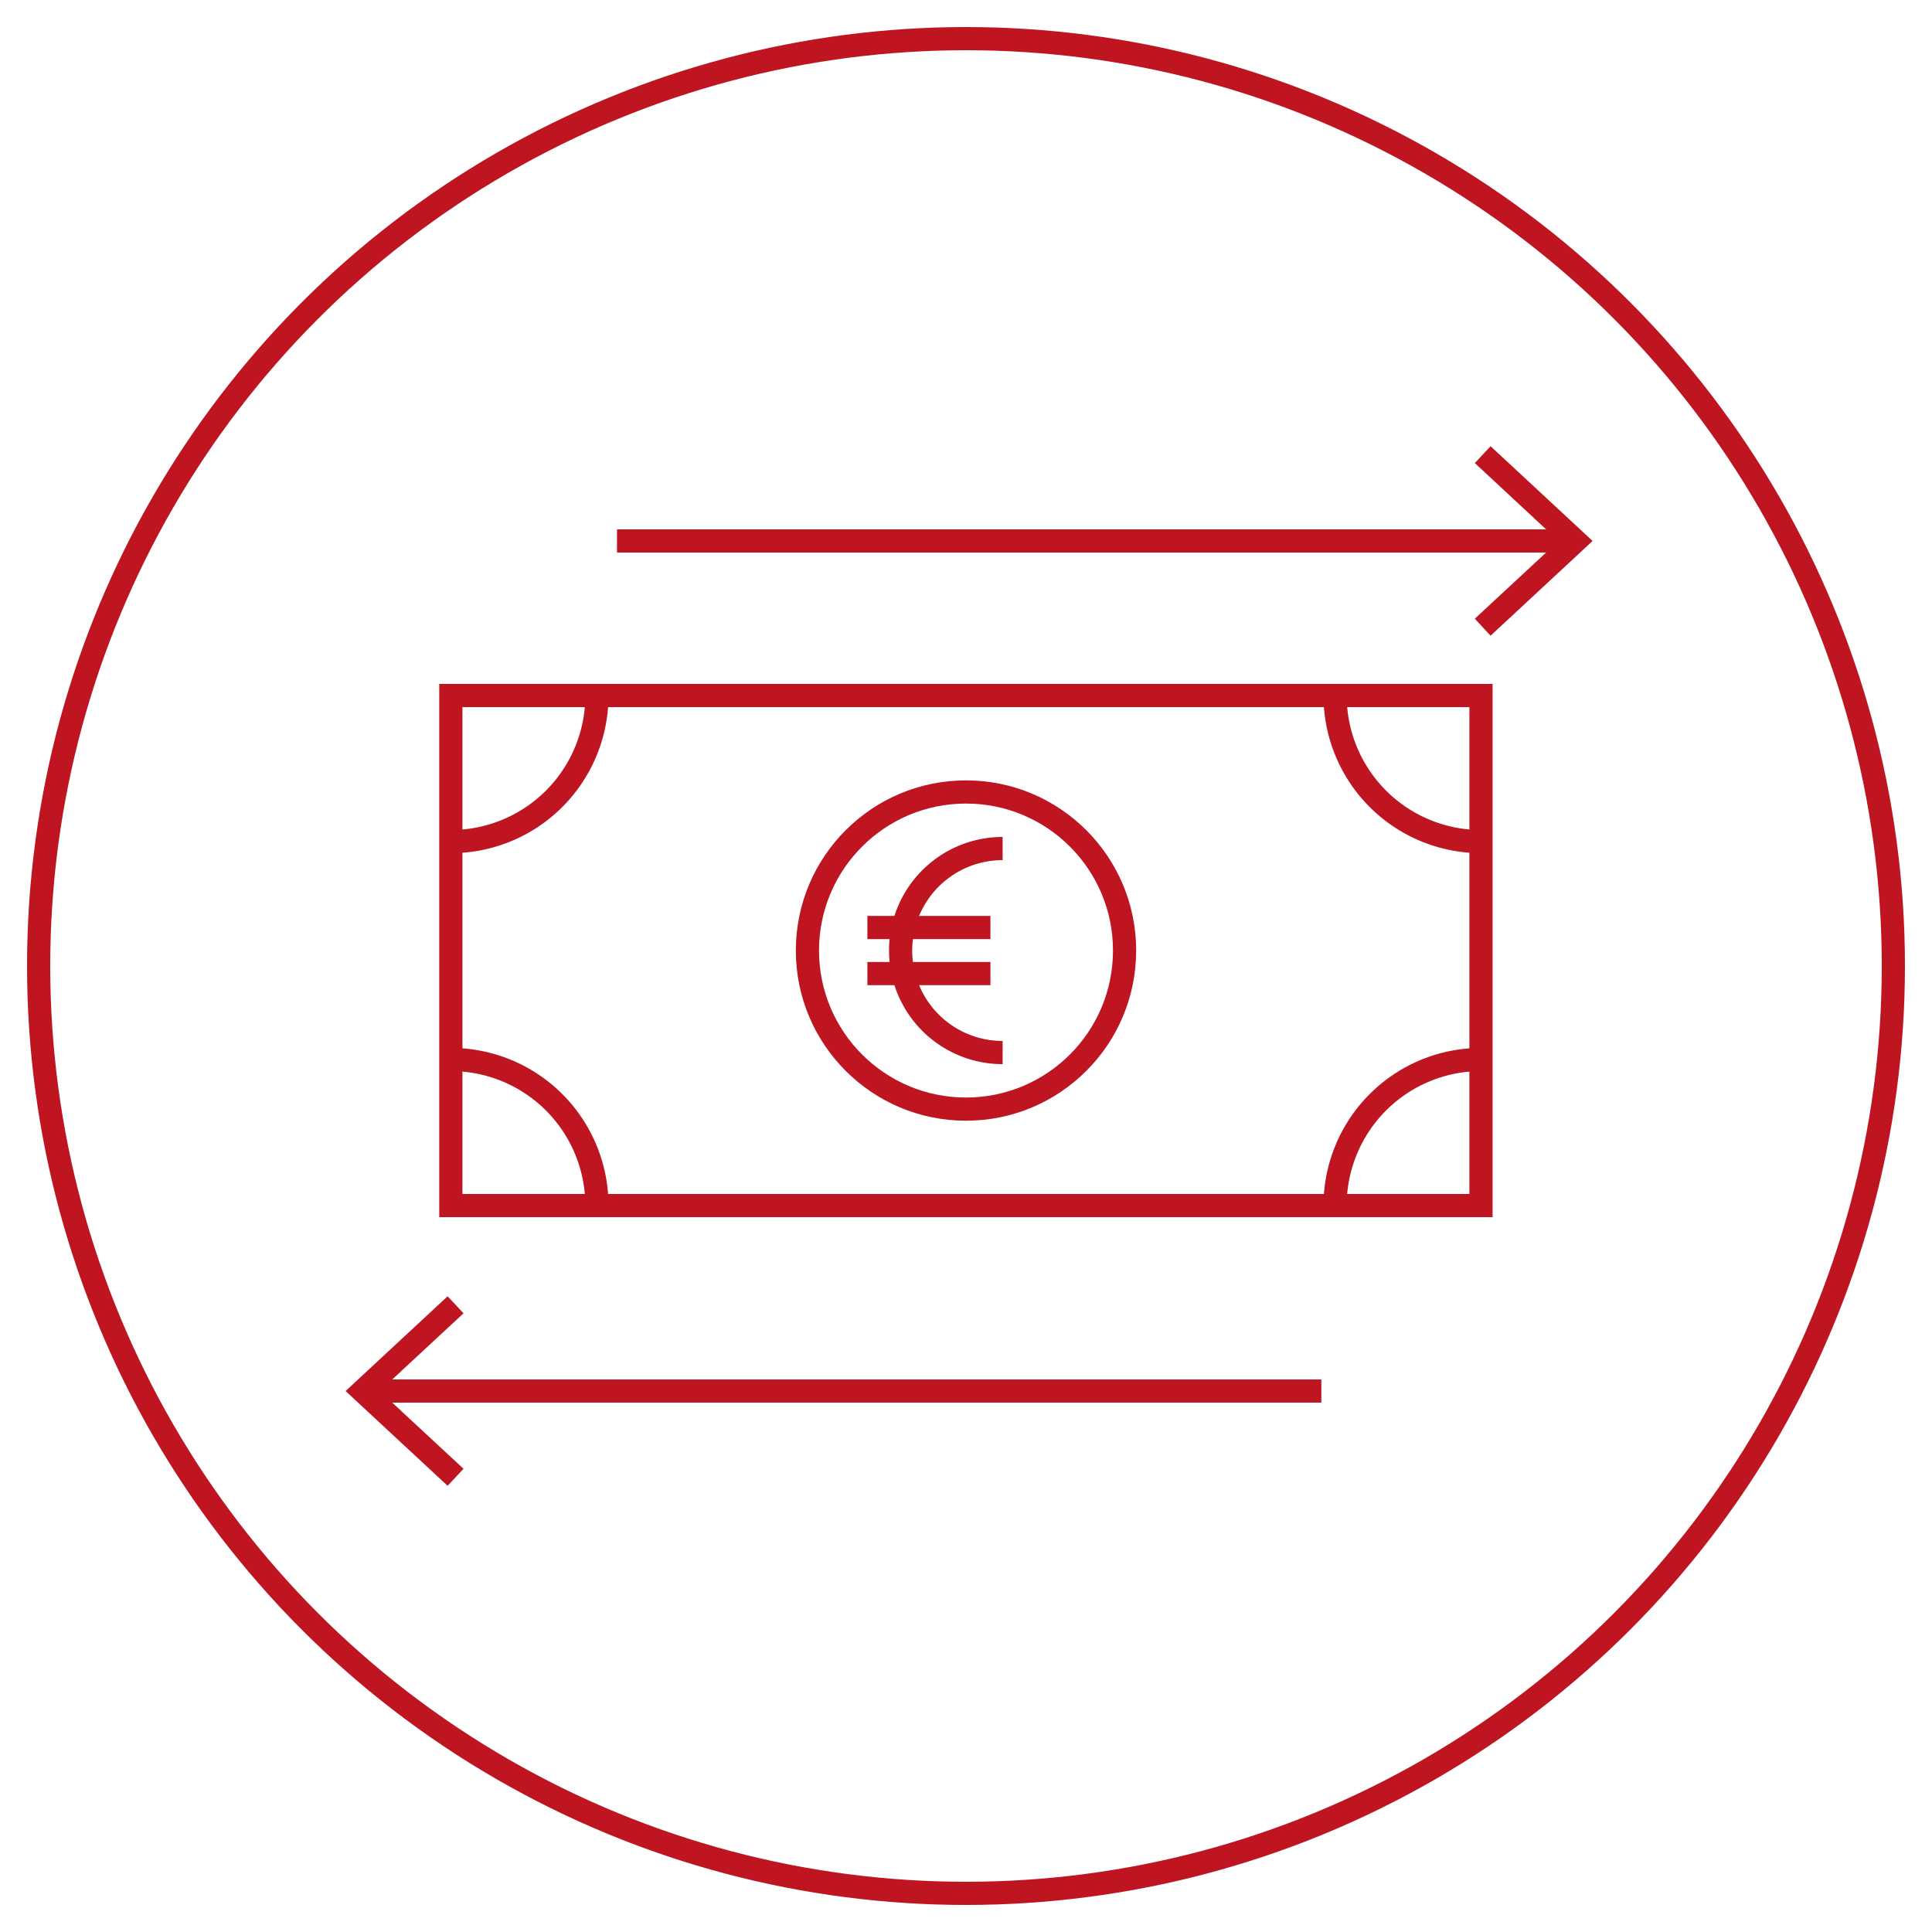 <svg id="a9dc6232-7228-4c3f-8c87-3d9e0038a2f9" data-name="Capa 1" xmlns="http://www.w3.org/2000/svg" viewBox="0 0 125 125"><title>facilidad</title><circle cx="62.5" cy="62.5" r="60" style="fill:none;stroke:#be1521;stroke-miterlimit:10;stroke-width:1.5px"/><line x1="39.92" y1="35" x2="101.41" y2="35" style="fill:none;stroke:#be1521;stroke-miterlimit:10;stroke-width:1.5px"/><polygon points="96.44 41.13 95.42 40.03 100.84 35 95.42 29.96 96.44 28.87 103.04 35 96.44 41.13" style="fill:#be1521"/><line x1="85.49" y1="90" x2="23.99" y2="90" style="fill:none;stroke:#be1521;stroke-miterlimit:10;stroke-width:1.5px"/><polygon points="28.96 83.87 29.99 84.97 24.57 90 29.99 95.03 28.96 96.13 22.36 90 28.96 83.87" style="fill:#be1521"/><rect x="29.17" y="45" width="66.65" height="33" style="fill:none;stroke:#be1521;stroke-miterlimit:10;stroke-width:1.5px"/><path d="M38.62,45a9.45,9.45,0,0,1-9.45,9.45" style="fill:none;stroke:#be1521;stroke-miterlimit:10;stroke-width:1.5px"/><path d="M86.38,45a9.45,9.45,0,0,0,9.45,9.45" style="fill:none;stroke:#be1521;stroke-miterlimit:10;stroke-width:1.5px"/><path d="M86.38,78a9.45,9.45,0,0,1,9.45-9.45" style="fill:none;stroke:#be1521;stroke-miterlimit:10;stroke-width:1.5px"/><path d="M38.62,78a9.45,9.45,0,0,0-9.45-9.45" style="fill:none;stroke:#be1521;stroke-miterlimit:10;stroke-width:1.5px"/><circle cx="62.5" cy="61.5" r="10.26" style="fill:none;stroke:#be1521;stroke-miterlimit:10;stroke-width:1.5px"/><path d="M64.87,68.1a6.6,6.6,0,0,1,0-13.2" style="fill:none;stroke:#be1521;stroke-miterlimit:10;stroke-width:1.5px"/><line x1="56.12" y1="60.01" x2="64.08" y2="60.01" style="fill:none;stroke:#be1521;stroke-miterlimit:10;stroke-width:1.5px"/><line x1="56.12" y1="62.99" x2="64.08" y2="62.99" style="fill:none;stroke:#be1521;stroke-miterlimit:10;stroke-width:1.5px"/></svg>